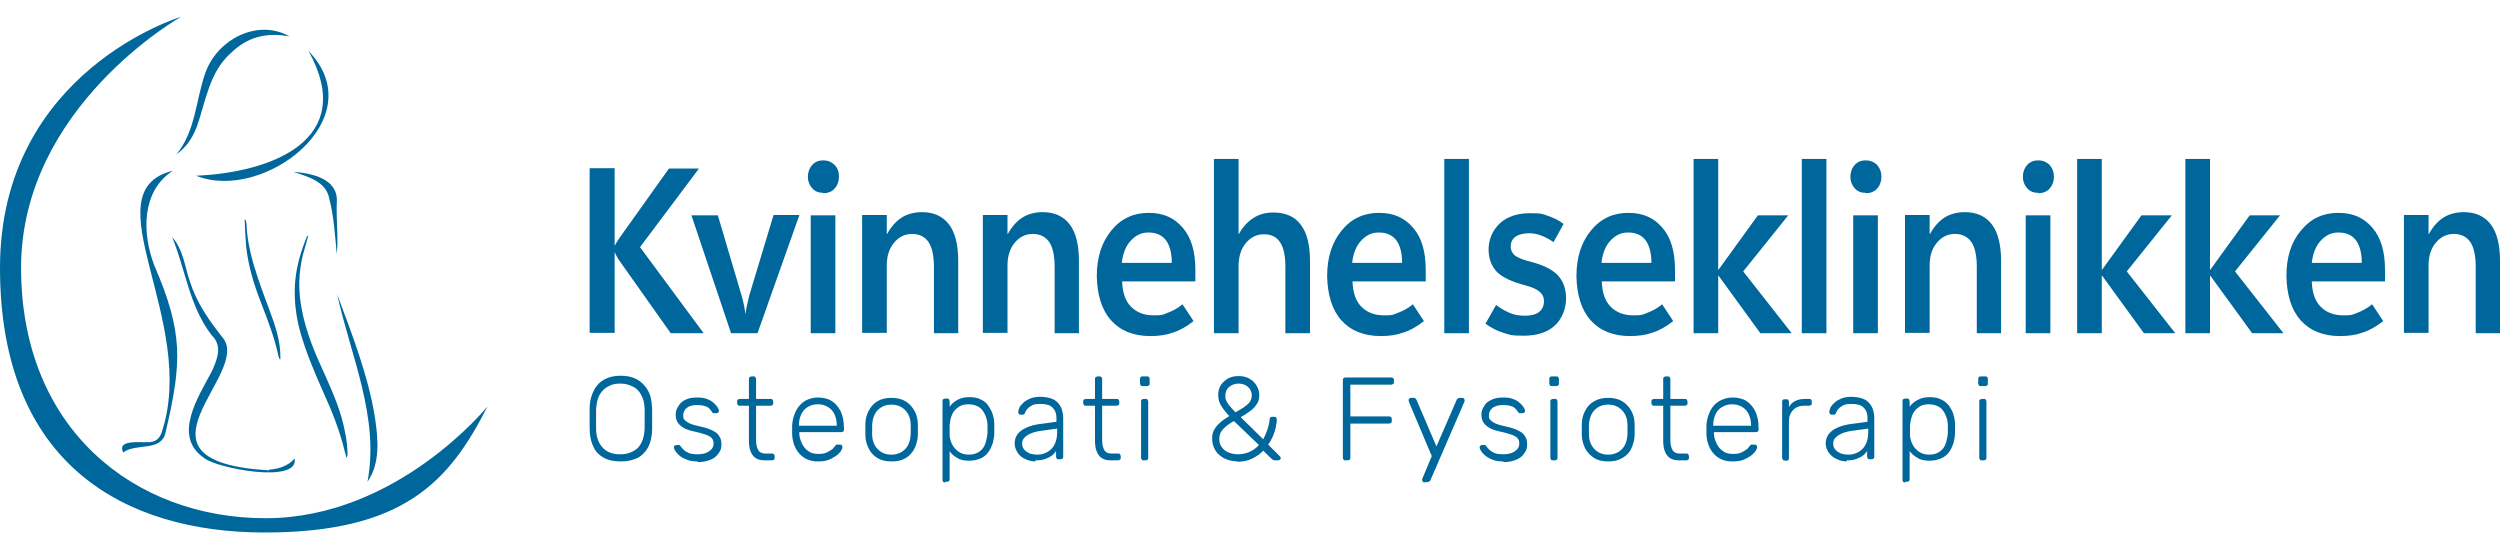 <?xml version="1.0" encoding="UTF-8"?>
<svg xmlns="http://www.w3.org/2000/svg" version="1.1" viewBox="0 0 700 150">
  <defs>
    <style>
      .cls-1 {
        fill: #00679d;
      }
    </style>
  </defs>
  <!-- Generator: Adobe Illustrator 28.7.3, SVG Export Plug-In . SVG Version: 1.2.0 Build 164)  -->
  <g>
    <g id="Layer_1">
      <path class="cls-1" d="M173.8,129.2c-1.8,0-3.4-.3-4.7-1-1.3-.7-2.3-1.7-2.9-3-.7-1.4-1.1-3.1-1.1-5.2,0-1,0-1.9,0-2.8s0-1.8,0-2.8c0-2.1.5-3.8,1.2-5.1.7-1.4,1.7-2.4,3-3.1,1.3-.7,2.8-1,4.5-1s3.2.3,4.5,1c1.3.7,2.3,1.7,3.1,3.1.8,1.3,1.1,3.1,1.2,5.1,0,1,0,1.9,0,2.8s0,1.8,0,2.8c0,2.1-.4,3.8-1.1,5.2-.7,1.3-1.7,2.3-2.9,3-1.3.6-2.8,1-4.7,1h0ZM173.8,127.2c1.9,0,3.4-.6,4.7-1.7,1.2-1.2,1.9-3,2-5.6,0-1,0-1.9,0-2.6s0-1.6,0-2.6c0-1.7-.4-3.1-1-4.2-.6-1.1-1.4-1.9-2.4-2.3-1-.5-2.1-.8-3.4-.8s-2.4.2-3.4.8c-1,.5-1.8,1.3-2.4,2.3-.6,1.1-.9,2.5-1,4.2,0,1,0,1.9,0,2.6s0,1.6,0,2.6c0,2.6.8,4.4,2,5.6s2.8,1.7,4.7,1.7h0ZM195.3,129.2c-1.1,0-2.1-.1-3-.5-.8-.3-1.5-.7-2-1.1-.5-.4-.9-.9-1.2-1.3-.2-.4-.4-.7-.4-1,0-.2,0-.4.2-.5.2-.1.3-.2.5-.2h.5c.1,0,.2,0,.3,0,.1,0,.2.2.4.4.3.4.6.7,1,1.1.4.3.9.6,1.4.8.6.2,1.3.3,2.2.3,1.3,0,2.4-.2,3.3-.8s1.3-1.3,1.3-2.2-.2-1.1-.5-1.5c-.3-.4-.9-.7-1.7-1-.8-.3-1.9-.6-3.3-.9-1.4-.3-2.5-.7-3.2-1.2-.7-.5-1.2-1-1.5-1.6-.3-.6-.4-1.3-.4-2s.2-1.5.7-2.2c.4-.8,1.1-1.4,1.9-1.8.9-.5,2-.7,3.3-.7s2,.1,2.8.4c.8.3,1.4.6,1.9,1.1.5.4.8.8,1.1,1.2.2.4.4.7.4,1,0,.2,0,.4-.2.5-.1.1-.3.2-.5.2h-.5c-.2,0-.3,0-.4,0-.1,0-.2-.2-.3-.3-.2-.3-.5-.7-.8-1-.3-.3-.7-.6-1.3-.7-.5-.2-1.2-.3-2.1-.3-1.3,0-2.3.3-2.9.8-.6.5-1,1.2-1,2.1s.1.9.4,1.3c.3.3.8.7,1.5,1,.7.3,1.8.6,3.2.9,1.4.3,2.5.7,3.4,1.2.8.4,1.4,1,1.7,1.6.4.6.5,1.3.5,2.2s-.2,1.7-.8,2.4c-.5.8-1.2,1.4-2.2,1.8-1,.4-2.2.7-3.6.7h0ZM214.2,128.9c-1.1,0-2.1-.2-2.7-.7-.7-.5-1.1-1.2-1.4-2-.3-.8-.4-1.8-.4-2.8v-9.8h-2.6c-.2,0-.4,0-.5-.2s-.2-.3-.2-.5v-.5c0-.2,0-.4.2-.5.1-.1.3-.2.5-.2h2.6v-5.6c0-.2,0-.4.2-.5s.3-.2.5-.2h.6c.2,0,.4,0,.5.2s.2.3.2.5v5.6h4.1c.2,0,.4,0,.5.2s.2.3.2.5v.5c0,.2,0,.4-.2.5-.1.1-.3.2-.5.2h-4.1v9.6c0,1.2.2,2.1.6,2.8.4.7,1.1,1,2.1,1h1.8c.2,0,.4,0,.5.2s.2.3.2.5v.5c0,.2,0,.4-.2.5-.1.1-.3.2-.5.2h-1.9,0ZM229,129.2c-2.1,0-3.8-.7-5.1-2.1-1.3-1.4-2-3.3-2.1-5.5,0-.3,0-.8,0-1.3s0-1,0-1.3c.1-1.5.5-2.8,1.1-4,.6-1.2,1.4-2,2.4-2.7,1.1-.6,2.3-1,3.7-1s2.9.3,3.9,1c1.1.7,1.9,1.7,2.5,2.9.6,1.3.9,2.8.9,4.6v.5c0,.2,0,.4-.2.5-.1.1-.3.2-.5.2h-11.8v.3c0,1,.3,1.9.7,2.8.4.9,1,1.6,1.8,2.2.8.6,1.7.8,2.8.8s1.7-.1,2.4-.4c.6-.3,1.1-.6,1.5-.9.4-.3.6-.6.7-.8.2-.3.4-.4.5-.5.1,0,.3,0,.5,0h.5c.2,0,.4,0,.5.2.1.1.2.3.2.5,0,.3-.2.7-.5,1.2-.3.4-.8.9-1.4,1.3-.6.4-1.3.8-2.1,1.1-.8.3-1.8.4-2.8.4h0ZM223.8,119.2h10.5c0-1.2-.2-2.2-.6-3.1-.4-.9-1-1.6-1.8-2.1-.8-.5-1.7-.8-2.9-.8s-2.1.3-2.9.8c-.8.5-1.4,1.2-1.8,2.1-.4.9-.6,1.9-.6,3h0c0,.1,0,.1,0,.1ZM249.6,129.2c-1.6,0-2.9-.3-4-1-1.1-.7-1.9-1.6-2.4-2.7-.6-1.2-.9-2.4-.9-3.8,0-.3,0-.8,0-1.4s0-1.1,0-1.4c0-1.4.3-2.7.9-3.8.6-1.2,1.4-2.1,2.4-2.7,1.1-.7,2.4-1,4-1s2.9.3,4,1c1.1.7,1.9,1.6,2.5,2.7.6,1.1.9,2.4.9,3.8,0,.3,0,.8,0,1.4s0,1.1,0,1.4c0,1.4-.4,2.7-.9,3.8-.6,1.2-1.4,2.1-2.4,2.7-1.1.7-2.4,1-4,1h0ZM249.6,127.3c1.5,0,2.8-.5,3.8-1.5,1-1,1.5-2.4,1.6-4.3,0-.3,0-.7,0-1.2s0-.9,0-1.2c0-1.9-.6-3.3-1.6-4.3-1-1-2.2-1.5-3.8-1.5s-2.8.5-3.8,1.5c-1,1-1.5,2.4-1.6,4.3,0,.3,0,.7,0,1.2s0,.9,0,1.2c0,1.9.6,3.3,1.6,4.3,1,1,2.2,1.5,3.8,1.5ZM264.6,135.1c-.2,0-.4,0-.5-.2-.1-.1-.2-.3-.2-.5v-22.1c0-.2,0-.4.2-.5s.3-.2.5-.2h.6c.2,0,.4,0,.5.2s.2.3.2.5v1.6c.5-.8,1.3-1.4,2.1-1.9.9-.5,2-.8,3.4-.8s2.4.2,3.3.7c.9.4,1.6,1,2.1,1.8s1,1.6,1.2,2.5c.3.9.4,1.9.4,2.8,0,.3,0,.7,0,1.1s0,.8,0,1.1c0,1-.2,1.9-.4,2.8-.3.9-.7,1.8-1.2,2.5-.5.8-1.3,1.4-2.1,1.8-.9.4-2,.7-3.3.7s-2.5-.2-3.4-.8c-.9-.5-1.6-1.1-2.1-1.9v7.9c0,.2,0,.4-.2.5s-.3.2-.5.2h-.6ZM271.2,127.3c1.3,0,2.3-.3,3.1-.9s1.3-1.3,1.6-2.2.5-1.9.6-3c0-.6,0-1.2,0-1.9,0-1.1-.2-2.1-.6-3s-.9-1.7-1.6-2.2-1.8-.9-3.1-.9-2.3.3-3,.9c-.8.6-1.4,1.3-1.7,2.2-.4.9-.5,1.8-.6,2.7,0,.3,0,.8,0,1.3s0,1,0,1.3c0,.9.2,1.8.6,2.6.4.9,1,1.6,1.8,2.2.8.6,1.8.9,3,.9h0ZM290,129.2c-1.1,0-2-.2-3-.7-.9-.4-1.6-1-2.1-1.8-.5-.8-.8-1.6-.8-2.5,0-1.5.6-2.7,1.8-3.6,1.2-.9,2.8-1.5,4.7-1.8l5.2-.7v-1.2c0-1.2-.4-2.1-1.1-2.8-.7-.7-1.8-1-3.4-1s-2.1.2-2.8.7c-.7.4-1.2,1-1.5,1.8-.1.3-.3.5-.6.5h-.5c-.3,0-.5,0-.6-.2-.1-.2-.2-.3-.2-.5,0-.3.1-.7.3-1.2.2-.5.6-.9,1.1-1.4.5-.5,1.1-.8,1.9-1.2.8-.3,1.7-.5,2.8-.5s2.4.2,3.2.5c.9.3,1.5.8,2,1.4.5.6.8,1.2,1,1.9.2.7.3,1.4.3,2v11c0,.2,0,.4-.2.5s-.3.2-.5.2h-.6c-.2,0-.4,0-.5-.2-.1-.1-.2-.3-.2-.5v-1.6c-.3.4-.6.8-1.1,1.2-.5.4-1.1.7-1.9,1-.8.3-1.7.4-2.9.4h0ZM290.4,127.3c1,0,1.9-.2,2.8-.7s1.5-1.1,2-2c.5-.9.8-2.1.8-3.5v-1.1l-4.3.6c-1.8.2-3.2.7-4.1,1.3s-1.4,1.3-1.4,2.2.2,1.3.6,1.8,1,.8,1.6,1.1c.7.2,1.3.3,2,.3ZM311.1,128.9c-1.1,0-2-.2-2.7-.7-.7-.5-1.1-1.2-1.4-2s-.4-1.8-.4-2.8v-9.8h-2.6c-.2,0-.4,0-.5-.2s-.2-.3-.2-.5v-.5c0-.2,0-.4.2-.5s.3-.2.5-.2h2.6v-5.6c0-.2,0-.4.2-.5s.3-.2.5-.2h.6c.2,0,.4,0,.5.2s.2.3.2.5v5.6h4.1c.2,0,.4,0,.5.2s.2.3.2.5v.5c0,.2,0,.4-.2.5s-.3.2-.5.2h-4.1v9.6c0,1.2.2,2.1.6,2.8.4.7,1.1,1,2.1,1h1.8c.2,0,.4,0,.5.2s.2.3.2.5v.5c0,.2,0,.4-.2.5s-.3.2-.5.2h-2ZM320.2,128.9c-.2,0-.4,0-.5-.2-.1-.1-.2-.3-.2-.5v-15.8c0-.2,0-.4.2-.5s.3-.2.5-.2h.6c.2,0,.4,0,.5.2s.2.3.2.5v15.8c0,.2,0,.4-.2.5s-.3.2-.5.2h-.6ZM319.9,108.1c-.2,0-.4,0-.5-.2s-.2-.3-.2-.5v-1.3c0-.2,0-.4.2-.5.1-.2.3-.2.5-.2h1.3c.2,0,.4,0,.5.2.2.1.2.3.2.5v1.3c0,.2,0,.4-.2.5-.1.1-.3.2-.5.2h-1.3ZM346.7,129.2c-1.4,0-2.7-.3-3.8-.8-1.1-.6-2-1.3-2.6-2.3-.6-1-.9-2.1-.9-3.3s.2-1.9.7-2.7c.5-.8,1.1-1.4,1.8-2,.7-.6,1.5-1.1,2.3-1.6-1.1-1.2-1.9-2.2-2.4-3.1-.5-.9-.7-1.8-.7-2.8s.2-1.9.7-2.7c.5-.8,1.2-1.4,2-1.9.9-.5,1.9-.7,3-.7s2.1.2,3,.7c.9.5,1.5,1.1,2,1.9.5.8.8,1.7.8,2.7s-.2,1.9-.8,2.7c-.5.7-1.1,1.4-1.9,1.9-.8.6-1.6,1.1-2.5,1.6l6.3,6.2c.4-.8.8-1.6,1.1-2.5.3-.9.6-1.9.7-3.1,0-.5.3-.7.7-.7h.6c.2,0,.4,0,.5.2s.2.3.2.5c0,.5,0,1-.2,1.6,0,.6-.2,1.1-.4,1.8-.2.6-.4,1.2-.7,1.8-.3.6-.6,1.2-1.1,1.9l3.2,3.2c.2.2.3.4.3.5s0,.4-.2.5c-.1.1-.3.2-.5.2h-.7c-.2,0-.4,0-.6-.1-.1,0-.3-.1-.4-.2l-2.5-2.4c-.8.9-1.9,1.6-3.1,2.2-1.2.6-2.6.9-4.3.9h0ZM346.7,127.2c1,0,2-.2,3-.6,1-.4,2-1.1,2.8-2l-7-6.7c-1.1.6-2.1,1.3-2.9,2.1-.8.8-1.2,1.7-1.2,2.8s.2,1.8.7,2.4c.5.7,1.1,1.2,1.9,1.5.8.3,1.6.5,2.5.5h0ZM346,115.4c.8-.4,1.5-.9,2.2-1.3.7-.5,1.3-1,1.7-1.5.4-.6.6-1.2.6-1.9,0-1-.4-1.8-1.1-2.4s-1.6-.9-2.6-.9-1.8.3-2.6.9c-.7.6-1.1,1.4-1.1,2.4s0,.9.2,1.3c.1.4.4.9.8,1.4.4.5,1,1.2,1.8,2h0ZM376.7,128.9c-.2,0-.4,0-.5-.2-.1-.1-.2-.3-.2-.5v-21.7c0-.2,0-.4.2-.6s.3-.2.5-.2h12.8c.2,0,.4,0,.6.2s.2.3.2.6v.5c0,.2,0,.4-.2.5s-.3.2-.6.2h-11.4v8.9h10.8c.2,0,.4,0,.6.2s.2.3.2.6v.5c0,.2,0,.4-.2.5s-.3.2-.6.2h-10.8v9.6c0,.2,0,.4-.2.5s-.3.2-.6.2h-.6,0ZM398.9,135.1c-.2,0-.3,0-.5-.2-.1-.1-.2-.3-.2-.5s0-.2,0-.3c0,0,.1-.2.2-.4l2.5-6-6.3-14.9c-.1-.3-.2-.6-.2-.7,0-.2,0-.3.2-.5s.3-.2.5-.2h.7c.2,0,.4,0,.5.2.1,0,.2.2.3.3l5.6,13.1,5.7-13.1c0-.1.1-.2.3-.3.1-.1.3-.2.5-.2h.7c.2,0,.3,0,.5.2s.2.3.2.5,0,.3-.2.7l-9.4,21.7c0,.1-.1.2-.3.3-.1.1-.3.2-.5.2h-.7,0ZM420.9,129.2c-1.1,0-2.1-.1-3-.5-.8-.3-1.5-.7-2-1.1-.5-.4-.9-.9-1.2-1.3-.2-.4-.4-.7-.4-1,0-.2,0-.4.2-.5.2-.1.3-.2.5-.2h.5c.1,0,.2,0,.3,0,.1,0,.2.2.4.4.3.4.6.7,1,1.1.4.3.9.6,1.4.8.6.2,1.3.3,2.2.3,1.3,0,2.4-.2,3.3-.8s1.3-1.3,1.3-2.2-.2-1.1-.5-1.5c-.3-.4-.9-.7-1.7-1-.8-.3-1.9-.6-3.3-.9-1.4-.3-2.5-.7-3.2-1.2-.7-.5-1.2-1-1.5-1.6-.3-.6-.4-1.3-.4-2s.2-1.5.7-2.2c.4-.8,1.1-1.4,2-1.8.9-.5,2-.7,3.3-.7s2,.1,2.8.4c.8.3,1.4.6,1.9,1.1.5.4.8.8,1.1,1.2.2.4.4.7.4,1,0,.2,0,.4-.2.5s-.3.2-.5.2h-.5c-.2,0-.3,0-.4,0-.1,0-.2-.2-.3-.3-.2-.3-.5-.7-.8-1-.3-.3-.7-.6-1.3-.7-.5-.2-1.2-.3-2.1-.3-1.3,0-2.3.3-3,.8-.6.5-1,1.2-1,2.1s.1.9.4,1.3c.3.3.8.7,1.5,1,.7.3,1.8.6,3.2.9,1.4.3,2.5.7,3.4,1.2.8.4,1.4,1,1.7,1.6.4.6.5,1.3.5,2.2s-.2,1.7-.8,2.4c-.5.8-1.2,1.4-2.2,1.8-1,.4-2.2.7-3.6.7h0ZM434.8,128.9c-.2,0-.4,0-.5-.2-.1-.1-.2-.3-.2-.5v-15.8c0-.2,0-.4.2-.5s.3-.2.5-.2h.6c.2,0,.4,0,.5.2s.2.3.2.5v15.8c0,.2,0,.4-.2.5s-.3.2-.5.2h-.6ZM434.5,108.1c-.2,0-.4,0-.5-.2s-.2-.3-.2-.5v-1.3c0-.2,0-.4.2-.5.1-.2.3-.2.5-.2h1.3c.2,0,.4,0,.5.2.1.1.2.3.2.5v1.3c0,.2,0,.4-.2.5-.1.1-.3.2-.5.2h-1.3ZM450.3,129.2c-1.6,0-2.9-.3-4-1-1.1-.7-1.9-1.6-2.5-2.7-.5-1.2-.9-2.4-.9-3.8,0-.3,0-.8,0-1.4s0-1.1,0-1.4c0-1.4.3-2.7.9-3.8.6-1.2,1.4-2.1,2.5-2.7,1.1-.7,2.4-1,4-1s2.9.3,4,1c1.1.7,1.9,1.6,2.5,2.7.6,1.1.9,2.4.9,3.8,0,.3,0,.8,0,1.4s0,1.1,0,1.4c0,1.4-.4,2.7-.9,3.8-.5,1.2-1.4,2.1-2.5,2.7-1.1.7-2.4,1-4,1ZM450.3,127.3c1.5,0,2.8-.5,3.8-1.5,1-1,1.5-2.4,1.6-4.3,0-.3,0-.7,0-1.2s0-.9,0-1.2c0-1.9-.6-3.3-1.6-4.3-1-1-2.2-1.5-3.8-1.5s-2.8.5-3.8,1.5c-1,1-1.5,2.4-1.6,4.3,0,.3,0,.7,0,1.2s0,.9,0,1.2c0,1.9.6,3.3,1.6,4.3,1,1,2.2,1.5,3.8,1.5ZM470.2,128.9c-1.1,0-2-.2-2.7-.7-.7-.5-1.1-1.2-1.4-2-.3-.8-.4-1.8-.4-2.8v-9.8h-2.6c-.2,0-.4,0-.5-.2s-.2-.3-.2-.5v-.5c0-.2,0-.4.2-.5s.3-.2.5-.2h2.6v-5.6c0-.2,0-.4.2-.5s.3-.2.5-.2h.6c.2,0,.4,0,.5.2s.2.3.2.5v5.6h4.1c.2,0,.4,0,.5.2s.2.3.2.5v.5c0,.2,0,.4-.2.5s-.3.2-.5.2h-4.1v9.6c0,1.2.2,2.1.6,2.8.4.7,1.1,1,2.1,1h1.8c.2,0,.4,0,.5.2s.2.3.2.5v.5c0,.2,0,.4-.2.5s-.3.2-.5.2h-2ZM485,129.2c-2.1,0-3.8-.7-5.1-2.1-1.3-1.4-2-3.3-2.1-5.5,0-.3,0-.8,0-1.3s0-1,0-1.3c.1-1.5.5-2.8,1.1-4,.6-1.2,1.4-2,2.5-2.7,1.1-.6,2.3-1,3.7-1s2.9.3,3.9,1c1.1.7,1.9,1.7,2.5,2.9.6,1.3.9,2.8.9,4.6v.5c0,.2,0,.4-.2.5-.1.1-.3.2-.5.2h-11.8v.3c0,1,.3,1.9.7,2.8.4.9,1,1.6,1.8,2.2.8.6,1.7.8,2.8.8s1.7-.1,2.4-.4c.6-.3,1.1-.6,1.5-.9.4-.3.6-.6.7-.8.2-.3.4-.4.5-.5.1,0,.3,0,.5,0h.5c.2,0,.4,0,.5.2.1.1.2.3.2.5,0,.3-.2.7-.5,1.2-.3.4-.8.9-1.4,1.3-.6.4-1.3.8-2.1,1.1-.8.3-1.8.4-2.8.4h0ZM479.8,119.2h10.5c0-1.2-.2-2.2-.6-3.1-.4-.9-1-1.6-1.8-2.1-.8-.5-1.7-.8-2.9-.8s-2,.3-2.9.8c-.8.5-1.4,1.2-1.8,2.1-.4.9-.6,1.9-.6,3h0c0,.1,0,.1,0,.1ZM499.7,128.9c-.2,0-.4,0-.5-.2-.1-.1-.2-.3-.2-.5v-15.7c0-.2,0-.4.2-.5.1-.2.3-.2.5-.2h.5c.2,0,.4,0,.5.2.1.1.2.3.2.5v1.5c.4-.8,1-1.3,1.7-1.7.8-.4,1.7-.6,2.8-.6h1.2c.2,0,.4,0,.5.2s.2.3.2.5v.5c0,.2,0,.4-.2.5s-.3.2-.5.2h-1.4c-1.3,0-2.4.4-3.1,1.2-.8.8-1.2,1.8-1.2,3.2v10.3c0,.2,0,.4-.2.5-.1.1-.3.2-.5.2h-.5ZM517.2,129.2c-1.1,0-2-.2-3-.7-.9-.4-1.6-1-2.2-1.8-.5-.8-.8-1.6-.8-2.5,0-1.5.6-2.7,1.8-3.6,1.2-.9,2.8-1.5,4.7-1.8l5.2-.7v-1.2c0-1.2-.4-2.1-1.1-2.8-.7-.7-1.8-1-3.4-1s-2.1.2-2.8.7c-.7.4-1.2,1-1.5,1.8-.1.3-.3.5-.6.5h-.5c-.3,0-.5,0-.6-.2-.1-.2-.2-.3-.2-.5,0-.3.1-.7.3-1.2.2-.5.6-.9,1.1-1.4.5-.5,1.1-.8,1.9-1.2.8-.3,1.7-.5,2.8-.5s2.4.2,3.2.5c.9.3,1.5.8,2,1.4.5.6.8,1.2,1,1.9.2.7.3,1.4.3,2v11c0,.2,0,.4-.2.5s-.3.2-.5.2h-.6c-.2,0-.4,0-.5-.2-.1-.1-.2-.3-.2-.5v-1.6c-.3.4-.6.8-1.1,1.2-.5.4-1.1.7-1.9,1-.8.3-1.7.4-2.8.4h0ZM517.5,127.3c1,0,1.9-.2,2.8-.7s1.5-1.1,2-2c.5-.9.8-2.1.8-3.5v-1.1l-4.3.6c-1.8.2-3.2.7-4.1,1.3s-1.4,1.3-1.4,2.2.2,1.3.6,1.8,1,.8,1.6,1.1c.7.2,1.3.3,2,.3h0ZM533.4,135.1c-.2,0-.4,0-.5-.2-.1-.1-.2-.3-.2-.5v-22.1c0-.2,0-.4.2-.5s.3-.2.5-.2h.6c.2,0,.4,0,.5.2s.2.3.2.5v1.6c.5-.8,1.3-1.4,2.2-1.9.9-.5,2-.8,3.4-.8s2.4.2,3.3.7c.9.4,1.6,1,2.2,1.8.5.8,1,1.6,1.2,2.5.3.9.4,1.9.4,2.8,0,.3,0,.7,0,1.1s0,.8,0,1.1c0,1-.2,1.9-.4,2.8-.3.9-.7,1.8-1.2,2.5-.5.8-1.3,1.4-2.2,1.8-.9.4-2,.7-3.3.7s-2.5-.2-3.4-.8c-.9-.5-1.6-1.1-2.2-1.9v7.9c0,.2,0,.4-.2.5s-.3.2-.5.2h-.6ZM540.1,127.3c1.3,0,2.3-.3,3.1-.9s1.3-1.3,1.6-2.2.5-1.9.6-3c0-.6,0-1.2,0-1.9,0-1.1-.2-2.1-.6-3s-.9-1.7-1.6-2.2-1.8-.9-3.1-.9-2.3.3-3,.9c-.8.6-1.3,1.3-1.7,2.2-.3.9-.5,1.8-.6,2.7,0,.3,0,.8,0,1.3s0,1,0,1.3c0,.9.2,1.8.6,2.6.4.9,1,1.6,1.8,2.2.8.6,1.8.9,3,.9h0ZM554.9,128.9c-.2,0-.4,0-.5-.2-.1-.1-.2-.3-.2-.5v-15.8c0-.2,0-.4.2-.5s.3-.2.5-.2h.6c.2,0,.4,0,.5.2s.2.3.2.5v15.8c0,.2,0,.4-.2.5s-.3.2-.5.2h-.6ZM554.6,108.1c-.2,0-.4,0-.5-.2s-.2-.3-.2-.5v-1.3c0-.2,0-.4.2-.5.1-.2.3-.2.5-.2h1.3c.2,0,.4,0,.5.2.2.1.2.3.2.5v1.3c0,.2,0,.4-.2.5-.1.1-.3.2-.5.2h-1.3Z"/>
      <g>
        <path class="cls-1" d="M197,93.3h-9.2l-14.5-20.5c-.2-.3-.4-.6-.6-1-.2-.3-.4-.7-.5-1.1h-.1v22.5h-7v-46.1h7v21.6h.1c.1-.3.3-.6.5-.9.2-.3.4-.7.7-1.1l13.9-19.5h8.4l-16.5,22,17.9,24.2h0Z"/>
        <path class="cls-1" d="M223.8,60.3l-11.7,33h-7.4l-11.1-33h7.4l6.6,22.3c.3,1,.5,1.9.7,2.8s.3,1.7.4,2.4h.1c0-.8.2-1.6.4-2.5s.4-1.7.6-2.6l6.8-22.5h7.2Z"/>
        <path class="cls-1" d="M230.5,54c-1.3,0-2.3-.4-3.1-1.3s-1.2-2-1.2-3.2.4-2.4,1.2-3.3c.8-.9,1.9-1.3,3.1-1.3s2.3.4,3.2,1.3,1.2,2,1.2,3.3-.4,2.4-1.2,3.3-1.9,1.3-3.2,1.3ZM233.9,93.3h-6.9v-33h6.9v33Z"/>
        <path class="cls-1" d="M268.4,93.3h-6.9v-18.6c0-3.1-.5-5.4-1.5-6.9s-2.6-2.3-4.6-2.3-3.7.8-5.1,2.5-2,3.8-2,6.4v18.8h-6.9v-33h6.9v5.3h.1c1.1-2,2.5-3.6,4.1-4.6,1.6-1,3.5-1.5,5.7-1.5,3.3,0,5.8,1.2,7.5,3.4s2.6,5.7,2.6,10.1v20.1Z"/>
        <path class="cls-1" d="M302.2,93.3h-6.9v-18.6c0-3.1-.5-5.4-1.5-6.9s-2.6-2.3-4.6-2.3-3.7.8-5.1,2.5-2,3.8-2,6.4v18.8h-6.9v-33h6.9v5.3h.1c1.1-2,2.5-3.6,4.1-4.6,1.6-1,3.5-1.5,5.7-1.5,3.3,0,5.8,1.2,7.5,3.4s2.6,5.7,2.6,10.1v20.1Z"/>
        <path class="cls-1" d="M334.8,78.8h-20.6c.1,3.1.9,5.5,2.5,7.1s3.7,2.4,6.4,2.4,2.4-.2,3.8-.7,2.9-1.3,4.2-2.4l3.1,4.7c-1.9,1.5-3.8,2.6-5.7,3.2-1.9.7-4,1-6.4,1-4.7,0-8.4-1.5-11-4.4-2.6-2.9-3.9-7.1-4-12.4,0-5.3,1.4-9.5,4.1-12.8,2.7-3.3,6.2-4.9,10.4-4.9s7.2,1.4,9.6,4.2,3.5,6.7,3.5,11.8v3.2h0ZM328.1,73.6c0-2.8-.6-5-1.7-6.4s-2.7-2.1-4.8-2.1-3.6.8-5,2.3c-1.4,1.5-2.2,3.6-2.5,6.2,0,0,14,0,14,0Z"/>
        <path class="cls-1" d="M366.8,93.3h-6.9v-18.8c0-3-.5-5.2-1.5-6.7s-2.5-2.2-4.5-2.2-3.7.8-5.1,2.5-2,3.9-2,6.5v18.7h-6.9v-48.8h6.9v21h.1c1.1-2,2.5-3.5,4.1-4.5,1.6-1,3.4-1.5,5.5-1.5,3.4,0,6,1.1,7.7,3.4,1.7,2.2,2.6,5.6,2.6,10.1v20.3h0Z"/>
        <path class="cls-1" d="M399.3,78.8h-20.6c.1,3.1.9,5.5,2.5,7.1s3.7,2.4,6.4,2.4,2.4-.2,3.8-.7,2.9-1.3,4.2-2.4l3.1,4.7c-1.9,1.5-3.8,2.6-5.7,3.2-1.9.7-4,1-6.4,1-4.7,0-8.4-1.5-11-4.4-2.6-2.9-3.9-7.1-4-12.4,0-5.3,1.4-9.5,4.1-12.8,2.7-3.3,6.2-4.9,10.4-4.9s7.2,1.4,9.6,4.2,3.5,6.7,3.5,11.8v3.2h0ZM392.6,73.6c0-2.8-.6-5-1.7-6.4s-2.7-2.1-4.8-2.1-3.6.8-5,2.3c-1.4,1.5-2.2,3.6-2.5,6.2,0,0,14,0,14,0Z"/>
        <path class="cls-1" d="M404.4,93.3v-48.8h6.9v48.8h-6.9Z"/>
        <path class="cls-1" d="M415.9,90.7l3-5.3c1.2.9,2.4,1.6,3.8,2.2,1.3.6,2.8.8,4.3.8s3-.3,3.9-1,1.4-1.7,1.4-3-.4-2-1.2-2.7-2.1-1.3-4-1.8c-3.8-1-6.4-2.2-8-3.8-1.5-1.6-2.3-3.7-2.3-6.3s1.1-5.4,3.2-7.3,4.9-2.8,8.4-2.8,3.4.2,4.9.7,3.1,1.2,4.5,2.3l-2.8,5.1c-1.3-.9-2.5-1.5-3.6-1.9-1.1-.4-2.2-.6-3.3-.6s-2.9.3-3.8,1c-.9.7-1.3,1.6-1.3,2.7s.5,2.1,1.4,2.7c.9.6,2.5,1.2,4.6,1.7,3.3.9,5.7,2.1,7.2,3.7s2.3,3.8,2.3,6.5-1.1,5.7-3.2,7.6c-2.1,1.9-5,2.8-8.7,2.8s-3.9-.3-5.6-.8-3.5-1.4-5.1-2.6h0Z"/>
        <path class="cls-1" d="M469.1,78.8h-20.6c.1,3.1.9,5.5,2.5,7.1s3.7,2.4,6.4,2.4,2.4-.2,3.8-.7,2.9-1.3,4.2-2.4l3.1,4.7c-1.9,1.5-3.8,2.6-5.7,3.2-1.9.7-4,1-6.4,1-4.7,0-8.4-1.5-11-4.4-2.6-2.9-3.9-7.1-4-12.4,0-5.3,1.4-9.5,4.1-12.8,2.7-3.3,6.2-4.9,10.4-4.9s7.2,1.4,9.6,4.2,3.5,6.7,3.5,11.8v3.2h0ZM462.4,73.6c0-2.8-.6-5-1.7-6.4s-2.7-2.1-4.8-2.1-3.6.8-5,2.3c-1.4,1.5-2.2,3.6-2.5,6.2,0,0,14,0,14,0Z"/>
        <path class="cls-1" d="M501.7,93.3h-8.8l-11.7-16.1h-.1v16.1h-6.9v-48.8h6.9v31h.1l11-15.2h8.5l-12.6,15.7,13.5,17.2Z"/>
        <path class="cls-1" d="M504.5,93.3v-48.8h6.9v48.8h-6.9Z"/>
        <path class="cls-1" d="M522.4,54c-1.3,0-2.3-.4-3.1-1.3s-1.2-2-1.2-3.2.4-2.4,1.2-3.3c.8-.9,1.9-1.3,3.1-1.3s2.3.4,3.2,1.3c.8.9,1.2,2,1.2,3.3s-.4,2.4-1.2,3.3-1.9,1.3-3.2,1.3ZM525.8,93.3h-6.9v-33h6.9v33Z"/>
        <path class="cls-1" d="M560.3,93.3h-6.8v-18.6c0-3.1-.5-5.4-1.5-6.9s-2.6-2.3-4.6-2.3-3.7.8-5.1,2.5-2,3.8-2,6.4v18.8h-6.9v-33h6.9v5.3h.1c1.1-2,2.5-3.6,4.1-4.6,1.6-1,3.5-1.5,5.7-1.5,3.3,0,5.8,1.2,7.5,3.4s2.6,5.7,2.6,10.1v20.1Z"/>
        <path class="cls-1" d="M570.7,54c-1.3,0-2.3-.4-3.1-1.3s-1.2-2-1.2-3.2.4-2.4,1.2-3.3c.8-.9,1.9-1.3,3.1-1.3s2.3.4,3.2,1.3c.8.9,1.2,2,1.2,3.3s-.4,2.4-1.2,3.3-1.9,1.3-3.2,1.3ZM574.1,93.3h-6.9v-33h6.9v33Z"/>
        <path class="cls-1" d="M609.1,93.3h-8.8l-11.7-16.1h-.1v16.1h-6.9v-48.8h6.9v31h.1l11-15.2h8.5l-12.6,15.7,13.5,17.2h0Z"/>
        <path class="cls-1" d="M639.4,93.3h-8.8l-11.7-16.1h-.1v16.1h-6.9v-48.8h6.9v31h.1l11-15.2h8.5l-12.6,15.7,13.5,17.2h0Z"/>
        <path class="cls-1" d="M667.9,78.8h-20.6c.1,3.1.9,5.5,2.5,7.1s3.7,2.4,6.4,2.4,2.4-.2,3.8-.7,2.8-1.3,4.2-2.4l3.1,4.7c-1.9,1.5-3.8,2.6-5.7,3.2-1.9.7-4,1-6.4,1-4.7,0-8.4-1.5-11-4.4s-3.9-7.1-4-12.4c0-5.3,1.3-9.5,4.1-12.8,2.7-3.3,6.2-4.9,10.4-4.9s7.2,1.4,9.6,4.2,3.5,6.7,3.5,11.8v3.2h0ZM661.3,73.6c0-2.8-.6-5-1.7-6.4s-2.7-2.1-4.8-2.1-3.6.8-5,2.3c-1.4,1.5-2.2,3.6-2.5,6.2,0,0,14,0,14,0Z"/>
        <path class="cls-1" d="M700,93.3h-6.8v-18.6c0-3.1-.5-5.4-1.5-6.9s-2.6-2.3-4.6-2.3-3.7.8-5.1,2.5-2,3.8-2,6.4v18.8h-6.9v-33h6.9v5.3h.1c1.1-2,2.5-3.6,4.1-4.6,1.6-1,3.5-1.5,5.7-1.5,3.3,0,5.8,1.2,7.5,3.4s2.6,5.7,2.6,10.1v20.1Z"/>
      </g>
      <path class="cls-1" d="M69,62.7c0-.4-.2-.8-.2-1.2-.1,0-.2,0-.3,0,.1,2.4.2,4.9.4,7.3.6,5.7,2.2,10.9,4.2,16,1.8,4.7,3.7,9.5,4.8,14.6,0,.4.3.8.4,1.2,0,0,.2,0,.2,0,0-.3,0-.6,0-.8,0-3.3-.8-6.4-1.8-9.5-1.5-4.3-3.2-8.5-4.6-12.8-1.6-4.8-2.9-9.7-3.1-14.9h0Z"/>
      <path class="cls-1" d="M54.9,49.2c18.8,7.6,49.8-16,31.5-34.9,13.8,24.9-10.4,34-31.5,34.9Z"/>
      <path class="cls-1" d="M81.9,48c4.1,1.5,9.3,2.6,10.3,7.6,1.3,5.1,1.6,10.3,2.1,15.6.5-4.7-.2-9.7,0-14.5.5-6.7-7-8.2-12.2-8.6Z"/>
      <path class="cls-1" d="M55,35.8c2.6-7.2,3.5-15.5,9.6-20.9,4.7-4.6,10-5.9,16.5-4.7-9.1-5.1-20.3.9-23.6,10.2-2.7,7.6-2.7,16.3-8.1,22.8,2.6-1.8,4.5-4.5,5.6-7.5h0Z"/>
      <path class="cls-1" d="M105,117c-1.9-11.9-6.4-23.3-10.6-34.6,3.8,17.3,11.9,34.4,8.5,52.5,3.6-5.2,3-11.9,2.1-17.9Z"/>
      <path class="cls-1" d="M43.2,74.3c-3.4-8.9-3.7-20.7,5.2-26.5-23.6,5.8,7.4,42.2-3.2,73.5-.7,1.7-1.8,2.5-3.6,2.5-2,.2-9-.9-7.1,2.9,3.6-2.8,10.8,0,11.9-5.8,4.6-19.6,4.9-27.8-3.2-46.6h0Z"/>
      <path class="cls-1" d="M75.3,131.7c-42.4-2.5-4.7-27-12.9-37.1-3.9-4.9-7.4-9.9-9.3-16-1.4-4.1-1.8-8.8-4.9-12.2,3.8,9.2,4.8,19.4,11.1,27.5,3.1,3,1.5,6.8,0,10.1-3.7,7-11.1,18.1-2.2,24.2,3.3,2.9,26.7,7.4,25.4.2-1.9,2.1-4.4,2.9-7.1,3.1h0Z"/>
      <path class="cls-1" d="M89.7,102.1c-2.5-5.5-4.6-11.2-5.5-17.2-.8-5.3-.4-10.5,1.2-15.6.3-1.1.6-2.1.9-3.2,0,0-.2,0-.3,0-1.8,4.3-3.1,8.8-3.4,13.4-.3,4.7.3,9.4,1.6,13.9,1.6,5.5,3.8,10.7,6.1,15.9,2.5,5.5,4.8,11.1,6.2,17,.2.7.4,1.3.5,1.9.2-.3.3-.6.3-.9,0-3.5-.7-6.8-1.6-10.2-1.5-5.2-3.8-10.1-6-15h0Z"/>
      <path class="cls-1" d="M50.7,4.7S0,19.9,0,75s35,74.1,74.1,74.1,51.8-14.4,62.4-35.3c0,0-25.3,31.3-62.1,31.3S5.9,120.1,5.9,75,50.7,4.7,50.7,4.7Z"/>
    </g>
  </g>
</svg>